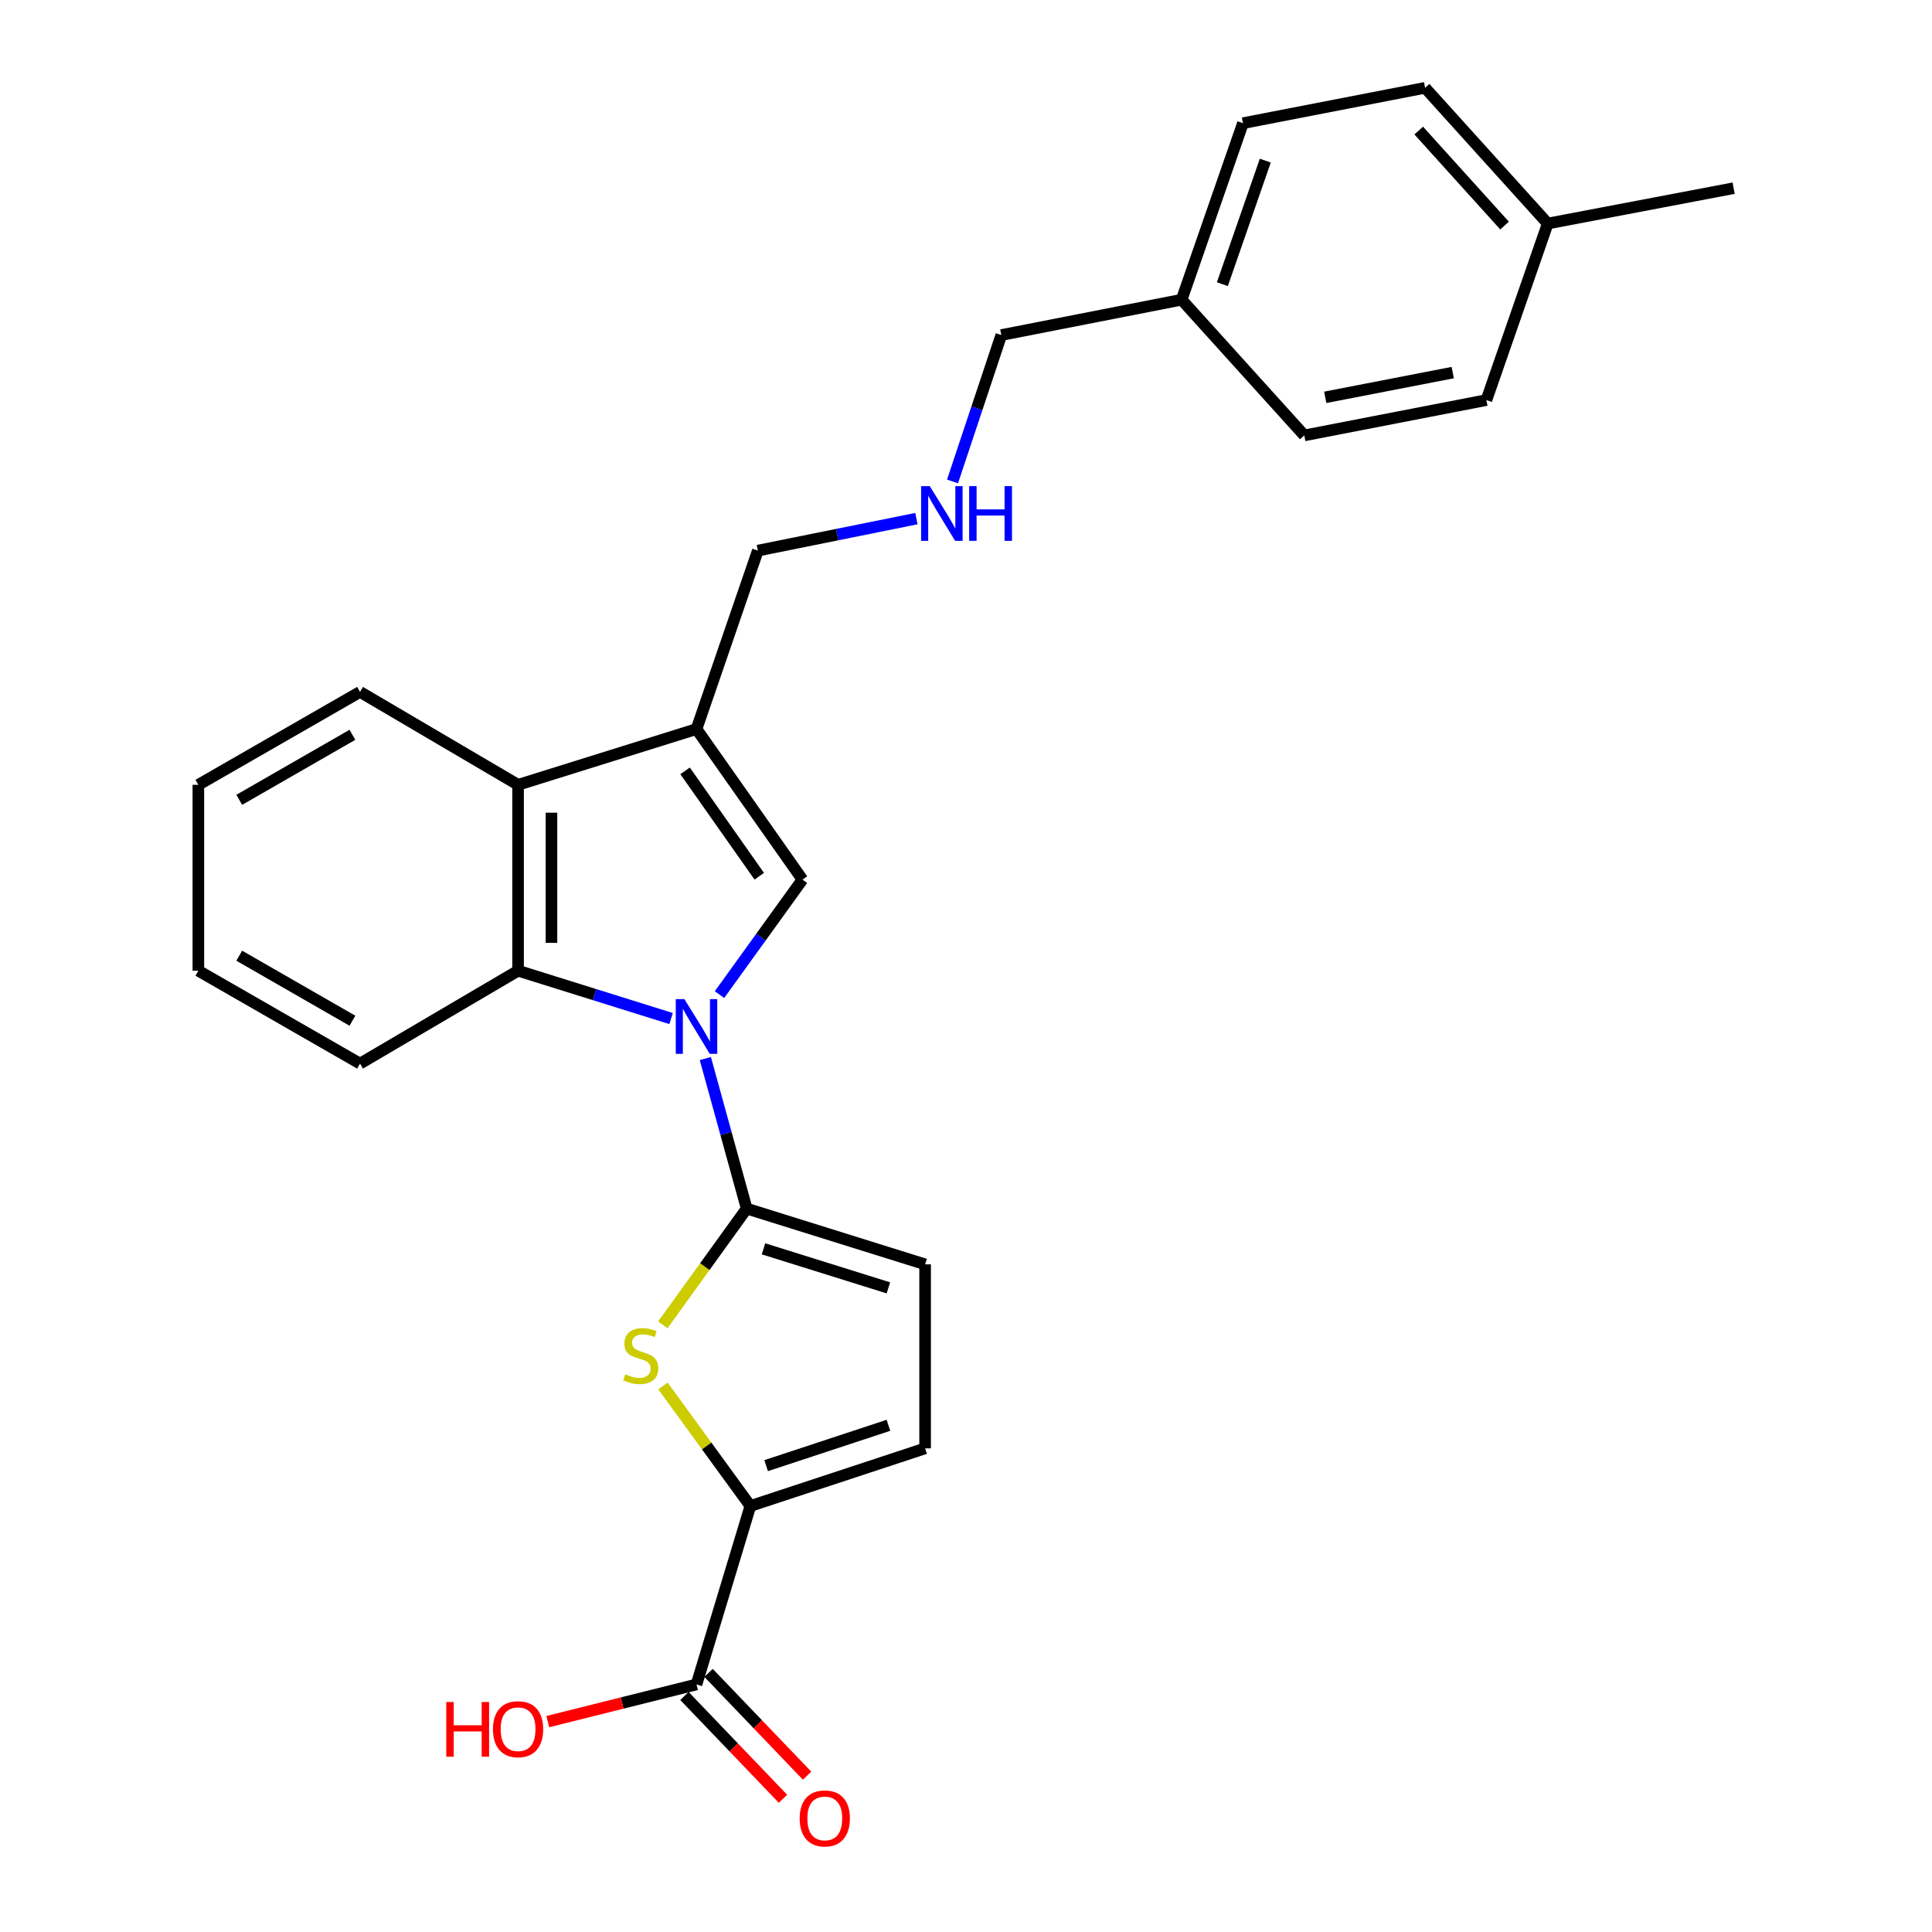 <?xml version='1.0' encoding='iso-8859-1'?>
<svg version='1.1' baseProfile='full'
              xmlns='http://www.w3.org/2000/svg'
                      xmlns:rdkit='http://www.rdkit.org/xml'
                      xmlns:xlink='http://www.w3.org/1999/xlink'
                  xml:space='preserve'
width='1000px' height='1000px' viewBox='0 0 1000 1000'>
<!-- END OF HEADER -->
<rect style='opacity:1.0;fill:#FFFFFF;stroke:none' width='1000' height='1000' x='0' y='0'> </rect>
<path class='bond-0' d='M 365.084,547.912 L 375.783,586.737' style='fill:none;fill-rule:evenodd;stroke:#0000FF;stroke-width:6px;stroke-linecap:butt;stroke-linejoin:miter;stroke-opacity:1' />
<path class='bond-0' d='M 375.783,586.737 L 386.483,625.563' style='fill:none;fill-rule:evenodd;stroke:#000000;stroke-width:6px;stroke-linecap:butt;stroke-linejoin:miter;stroke-opacity:1' />
<path class='bond-1' d='M 372.412,514.804 L 393.879,485.041' style='fill:none;fill-rule:evenodd;stroke:#0000FF;stroke-width:6px;stroke-linecap:butt;stroke-linejoin:miter;stroke-opacity:1' />
<path class='bond-1' d='M 393.879,485.041 L 415.347,455.277' style='fill:none;fill-rule:evenodd;stroke:#000000;stroke-width:6px;stroke-linecap:butt;stroke-linejoin:miter;stroke-opacity:1' />
<path class='bond-4' d='M 347.35,527.195 L 307.752,514.819' style='fill:none;fill-rule:evenodd;stroke:#0000FF;stroke-width:6px;stroke-linecap:butt;stroke-linejoin:miter;stroke-opacity:1' />
<path class='bond-4' d='M 307.752,514.819 L 268.154,502.443' style='fill:none;fill-rule:evenodd;stroke:#000000;stroke-width:6px;stroke-linecap:butt;stroke-linejoin:miter;stroke-opacity:1' />
<path class='bond-2' d='M 386.483,625.563 L 364.78,655.654' style='fill:none;fill-rule:evenodd;stroke:#000000;stroke-width:6px;stroke-linecap:butt;stroke-linejoin:miter;stroke-opacity:1' />
<path class='bond-2' d='M 364.78,655.654 L 343.077,685.745' style='fill:none;fill-rule:evenodd;stroke:#CCCC00;stroke-width:6px;stroke-linecap:butt;stroke-linejoin:miter;stroke-opacity:1' />
<path class='bond-7' d='M 386.483,625.563 L 478.837,654.427' style='fill:none;fill-rule:evenodd;stroke:#000000;stroke-width:6px;stroke-linecap:butt;stroke-linejoin:miter;stroke-opacity:1' />
<path class='bond-7' d='M 395.18,646.39 L 459.828,666.595' style='fill:none;fill-rule:evenodd;stroke:#000000;stroke-width:6px;stroke-linecap:butt;stroke-linejoin:miter;stroke-opacity:1' />
<path class='bond-3' d='M 415.347,455.277 L 360.509,377.355' style='fill:none;fill-rule:evenodd;stroke:#000000;stroke-width:6px;stroke-linecap:butt;stroke-linejoin:miter;stroke-opacity:1' />
<path class='bond-3' d='M 392.987,453.536 L 354.6,398.991' style='fill:none;fill-rule:evenodd;stroke:#000000;stroke-width:6px;stroke-linecap:butt;stroke-linejoin:miter;stroke-opacity:1' />
<path class='bond-5' d='M 343.144,717.363 L 365.769,748.434' style='fill:none;fill-rule:evenodd;stroke:#CCCC00;stroke-width:6px;stroke-linecap:butt;stroke-linejoin:miter;stroke-opacity:1' />
<path class='bond-5' d='M 365.769,748.434 L 388.393,779.506' style='fill:none;fill-rule:evenodd;stroke:#000000;stroke-width:6px;stroke-linecap:butt;stroke-linejoin:miter;stroke-opacity:1' />
<path class='bond-12' d='M 360.509,377.355 L 392.263,285.001' style='fill:none;fill-rule:evenodd;stroke:#000000;stroke-width:6px;stroke-linecap:butt;stroke-linejoin:miter;stroke-opacity:1' />
<path class='bond-26' d='M 360.509,377.355 L 268.154,406.219' style='fill:none;fill-rule:evenodd;stroke:#000000;stroke-width:6px;stroke-linecap:butt;stroke-linejoin:miter;stroke-opacity:1' />
<path class='bond-6' d='M 268.154,502.443 L 268.154,406.219' style='fill:none;fill-rule:evenodd;stroke:#000000;stroke-width:6px;stroke-linecap:butt;stroke-linejoin:miter;stroke-opacity:1' />
<path class='bond-6' d='M 285.438,488.01 L 285.438,420.653' style='fill:none;fill-rule:evenodd;stroke:#000000;stroke-width:6px;stroke-linecap:butt;stroke-linejoin:miter;stroke-opacity:1' />
<path class='bond-16' d='M 268.154,502.443 L 186.353,550.522' style='fill:none;fill-rule:evenodd;stroke:#000000;stroke-width:6px;stroke-linecap:butt;stroke-linejoin:miter;stroke-opacity:1' />
<path class='bond-9' d='M 388.393,779.506 L 360.509,871.86' style='fill:none;fill-rule:evenodd;stroke:#000000;stroke-width:6px;stroke-linecap:butt;stroke-linejoin:miter;stroke-opacity:1' />
<path class='bond-27' d='M 388.393,779.506 L 478.837,749.672' style='fill:none;fill-rule:evenodd;stroke:#000000;stroke-width:6px;stroke-linecap:butt;stroke-linejoin:miter;stroke-opacity:1' />
<path class='bond-27' d='M 396.546,758.616 L 459.856,737.733' style='fill:none;fill-rule:evenodd;stroke:#000000;stroke-width:6px;stroke-linecap:butt;stroke-linejoin:miter;stroke-opacity:1' />
<path class='bond-21' d='M 268.154,406.219 L 186.353,358.132' style='fill:none;fill-rule:evenodd;stroke:#000000;stroke-width:6px;stroke-linecap:butt;stroke-linejoin:miter;stroke-opacity:1' />
<path class='bond-8' d='M 478.837,654.427 L 478.837,749.672' style='fill:none;fill-rule:evenodd;stroke:#000000;stroke-width:6px;stroke-linecap:butt;stroke-linejoin:miter;stroke-opacity:1' />
<path class='bond-10' d='M 354.27,877.84 L 379.77,904.443' style='fill:none;fill-rule:evenodd;stroke:#000000;stroke-width:6px;stroke-linecap:butt;stroke-linejoin:miter;stroke-opacity:1' />
<path class='bond-10' d='M 379.77,904.443 L 405.27,931.046' style='fill:none;fill-rule:evenodd;stroke:#FF0000;stroke-width:6px;stroke-linecap:butt;stroke-linejoin:miter;stroke-opacity:1' />
<path class='bond-10' d='M 366.747,865.88 L 392.248,892.482' style='fill:none;fill-rule:evenodd;stroke:#000000;stroke-width:6px;stroke-linecap:butt;stroke-linejoin:miter;stroke-opacity:1' />
<path class='bond-10' d='M 392.248,892.482 L 417.748,919.085' style='fill:none;fill-rule:evenodd;stroke:#FF0000;stroke-width:6px;stroke-linecap:butt;stroke-linejoin:miter;stroke-opacity:1' />
<path class='bond-13' d='M 360.509,871.86 L 322.022,881.484' style='fill:none;fill-rule:evenodd;stroke:#000000;stroke-width:6px;stroke-linecap:butt;stroke-linejoin:miter;stroke-opacity:1' />
<path class='bond-13' d='M 322.022,881.484 L 283.534,891.107' style='fill:none;fill-rule:evenodd;stroke:#FF0000;stroke-width:6px;stroke-linecap:butt;stroke-linejoin:miter;stroke-opacity:1' />
<path class='bond-11' d='M 474.329,268.436 L 433.296,276.718' style='fill:none;fill-rule:evenodd;stroke:#0000FF;stroke-width:6px;stroke-linecap:butt;stroke-linejoin:miter;stroke-opacity:1' />
<path class='bond-11' d='M 433.296,276.718 L 392.263,285.001' style='fill:none;fill-rule:evenodd;stroke:#000000;stroke-width:6px;stroke-linecap:butt;stroke-linejoin:miter;stroke-opacity:1' />
<path class='bond-22' d='M 493.027,249.184 L 505.65,211.304' style='fill:none;fill-rule:evenodd;stroke:#0000FF;stroke-width:6px;stroke-linecap:butt;stroke-linejoin:miter;stroke-opacity:1' />
<path class='bond-22' d='M 505.65,211.304 L 518.273,173.423' style='fill:none;fill-rule:evenodd;stroke:#000000;stroke-width:6px;stroke-linecap:butt;stroke-linejoin:miter;stroke-opacity:1' />
<path class='bond-14' d='M 611.607,155.131 L 518.273,173.423' style='fill:none;fill-rule:evenodd;stroke:#000000;stroke-width:6px;stroke-linecap:butt;stroke-linejoin:miter;stroke-opacity:1' />
<path class='bond-19' d='M 611.607,155.131 L 675.096,225.371' style='fill:none;fill-rule:evenodd;stroke:#000000;stroke-width:6px;stroke-linecap:butt;stroke-linejoin:miter;stroke-opacity:1' />
<path class='bond-20' d='M 611.607,155.131 L 643.351,63.756' style='fill:none;fill-rule:evenodd;stroke:#000000;stroke-width:6px;stroke-linecap:butt;stroke-linejoin:miter;stroke-opacity:1' />
<path class='bond-20' d='M 632.695,147.097 L 654.917,83.135' style='fill:none;fill-rule:evenodd;stroke:#000000;stroke-width:6px;stroke-linecap:butt;stroke-linejoin:miter;stroke-opacity:1' />
<path class='bond-15' d='M 801.106,115.704 L 737.626,45.455' style='fill:none;fill-rule:evenodd;stroke:#000000;stroke-width:6px;stroke-linecap:butt;stroke-linejoin:miter;stroke-opacity:1' />
<path class='bond-15' d='M 778.76,116.755 L 734.324,67.58' style='fill:none;fill-rule:evenodd;stroke:#000000;stroke-width:6px;stroke-linecap:butt;stroke-linejoin:miter;stroke-opacity:1' />
<path class='bond-23' d='M 801.106,115.704 L 897.33,97.403' style='fill:none;fill-rule:evenodd;stroke:#000000;stroke-width:6px;stroke-linecap:butt;stroke-linejoin:miter;stroke-opacity:1' />
<path class='bond-29' d='M 801.106,115.704 L 769.361,207.079' style='fill:none;fill-rule:evenodd;stroke:#000000;stroke-width:6px;stroke-linecap:butt;stroke-linejoin:miter;stroke-opacity:1' />
<path class='bond-24' d='M 186.353,550.522 L 102.67,502.443' style='fill:none;fill-rule:evenodd;stroke:#000000;stroke-width:6px;stroke-linecap:butt;stroke-linejoin:miter;stroke-opacity:1' />
<path class='bond-24' d='M 182.411,528.323 L 123.833,494.668' style='fill:none;fill-rule:evenodd;stroke:#000000;stroke-width:6px;stroke-linecap:butt;stroke-linejoin:miter;stroke-opacity:1' />
<path class='bond-17' d='M 769.361,207.079 L 675.096,225.371' style='fill:none;fill-rule:evenodd;stroke:#000000;stroke-width:6px;stroke-linecap:butt;stroke-linejoin:miter;stroke-opacity:1' />
<path class='bond-17' d='M 751.929,192.855 L 685.944,205.66' style='fill:none;fill-rule:evenodd;stroke:#000000;stroke-width:6px;stroke-linecap:butt;stroke-linejoin:miter;stroke-opacity:1' />
<path class='bond-18' d='M 737.626,45.455 L 643.351,63.756' style='fill:none;fill-rule:evenodd;stroke:#000000;stroke-width:6px;stroke-linecap:butt;stroke-linejoin:miter;stroke-opacity:1' />
<path class='bond-28' d='M 186.353,358.132 L 102.67,406.219' style='fill:none;fill-rule:evenodd;stroke:#000000;stroke-width:6px;stroke-linecap:butt;stroke-linejoin:miter;stroke-opacity:1' />
<path class='bond-28' d='M 182.412,380.331 L 123.834,413.992' style='fill:none;fill-rule:evenodd;stroke:#000000;stroke-width:6px;stroke-linecap:butt;stroke-linejoin:miter;stroke-opacity:1' />
<path class='bond-25' d='M 102.67,502.443 L 102.67,406.219' style='fill:none;fill-rule:evenodd;stroke:#000000;stroke-width:6px;stroke-linecap:butt;stroke-linejoin:miter;stroke-opacity:1' />
<path  class='atom-0' d='M 354.249 517.148
L 363.529 532.148
Q 364.449 533.628, 365.929 536.308
Q 367.409 538.988, 367.489 539.148
L 367.489 517.148
L 371.249 517.148
L 371.249 545.468
L 367.369 545.468
L 357.409 529.068
Q 356.249 527.148, 355.009 524.948
Q 353.809 522.748, 353.449 522.068
L 353.449 545.468
L 349.769 545.468
L 349.769 517.148
L 354.249 517.148
' fill='#0000FF'/>
<path  class='atom-3' d='M 323.654 711.304
Q 323.974 711.424, 325.294 711.984
Q 326.614 712.544, 328.054 712.904
Q 329.534 713.224, 330.974 713.224
Q 333.654 713.224, 335.214 711.944
Q 336.774 710.624, 336.774 708.344
Q 336.774 706.784, 335.974 705.824
Q 335.214 704.864, 334.014 704.344
Q 332.814 703.824, 330.814 703.224
Q 328.294 702.464, 326.774 701.744
Q 325.294 701.024, 324.214 699.504
Q 323.174 697.984, 323.174 695.424
Q 323.174 691.864, 325.574 689.664
Q 328.014 687.464, 332.814 687.464
Q 336.094 687.464, 339.814 689.024
L 338.894 692.104
Q 335.494 690.704, 332.934 690.704
Q 330.174 690.704, 328.654 691.864
Q 327.134 692.984, 327.174 694.944
Q 327.174 696.464, 327.934 697.384
Q 328.734 698.304, 329.854 698.824
Q 331.014 699.344, 332.934 699.944
Q 335.494 700.744, 337.014 701.544
Q 338.534 702.344, 339.614 703.984
Q 340.734 705.584, 340.734 708.344
Q 340.734 712.264, 338.094 714.384
Q 335.494 716.464, 331.134 716.464
Q 328.614 716.464, 326.694 715.904
Q 324.814 715.384, 322.574 714.464
L 323.654 711.304
' fill='#CCCC00'/>
<path  class='atom-11' d='M 413.908 941.21
Q 413.908 934.41, 417.268 930.61
Q 420.628 926.81, 426.908 926.81
Q 433.188 926.81, 436.548 930.61
Q 439.908 934.41, 439.908 941.21
Q 439.908 948.09, 436.508 952.01
Q 433.108 955.89, 426.908 955.89
Q 420.668 955.89, 417.268 952.01
Q 413.908 948.13, 413.908 941.21
M 426.908 952.69
Q 431.228 952.69, 433.548 949.81
Q 435.908 946.89, 435.908 941.21
Q 435.908 935.65, 433.548 932.85
Q 431.228 930.01, 426.908 930.01
Q 422.588 930.01, 420.228 932.81
Q 417.908 935.61, 417.908 941.21
Q 417.908 946.93, 420.228 949.81
Q 422.588 952.69, 426.908 952.69
' fill='#FF0000'/>
<path  class='atom-12' d='M 481.238 251.617
L 490.518 266.617
Q 491.438 268.097, 492.918 270.777
Q 494.398 273.457, 494.478 273.617
L 494.478 251.617
L 498.238 251.617
L 498.238 279.937
L 494.358 279.937
L 484.398 263.537
Q 483.238 261.617, 481.998 259.417
Q 480.798 257.217, 480.438 256.537
L 480.438 279.937
L 476.758 279.937
L 476.758 251.617
L 481.238 251.617
' fill='#0000FF'/>
<path  class='atom-12' d='M 501.638 251.617
L 505.478 251.617
L 505.478 263.657
L 519.958 263.657
L 519.958 251.617
L 523.798 251.617
L 523.798 279.937
L 519.958 279.937
L 519.958 266.857
L 505.478 266.857
L 505.478 279.937
L 501.638 279.937
L 501.638 251.617
' fill='#0000FF'/>
<path  class='atom-14' d='M 230.994 880.953
L 234.834 880.953
L 234.834 892.993
L 249.314 892.993
L 249.314 880.953
L 253.154 880.953
L 253.154 909.273
L 249.314 909.273
L 249.314 896.193
L 234.834 896.193
L 234.834 909.273
L 230.994 909.273
L 230.994 880.953
' fill='#FF0000'/>
<path  class='atom-14' d='M 255.154 895.033
Q 255.154 888.233, 258.514 884.433
Q 261.874 880.633, 268.154 880.633
Q 274.434 880.633, 277.794 884.433
Q 281.154 888.233, 281.154 895.033
Q 281.154 901.913, 277.754 905.833
Q 274.354 909.713, 268.154 909.713
Q 261.914 909.713, 258.514 905.833
Q 255.154 901.953, 255.154 895.033
M 268.154 906.513
Q 272.474 906.513, 274.794 903.633
Q 277.154 900.713, 277.154 895.033
Q 277.154 889.473, 274.794 886.673
Q 272.474 883.833, 268.154 883.833
Q 263.834 883.833, 261.474 886.633
Q 259.154 889.433, 259.154 895.033
Q 259.154 900.753, 261.474 903.633
Q 263.834 906.513, 268.154 906.513
' fill='#FF0000'/>
</svg>
